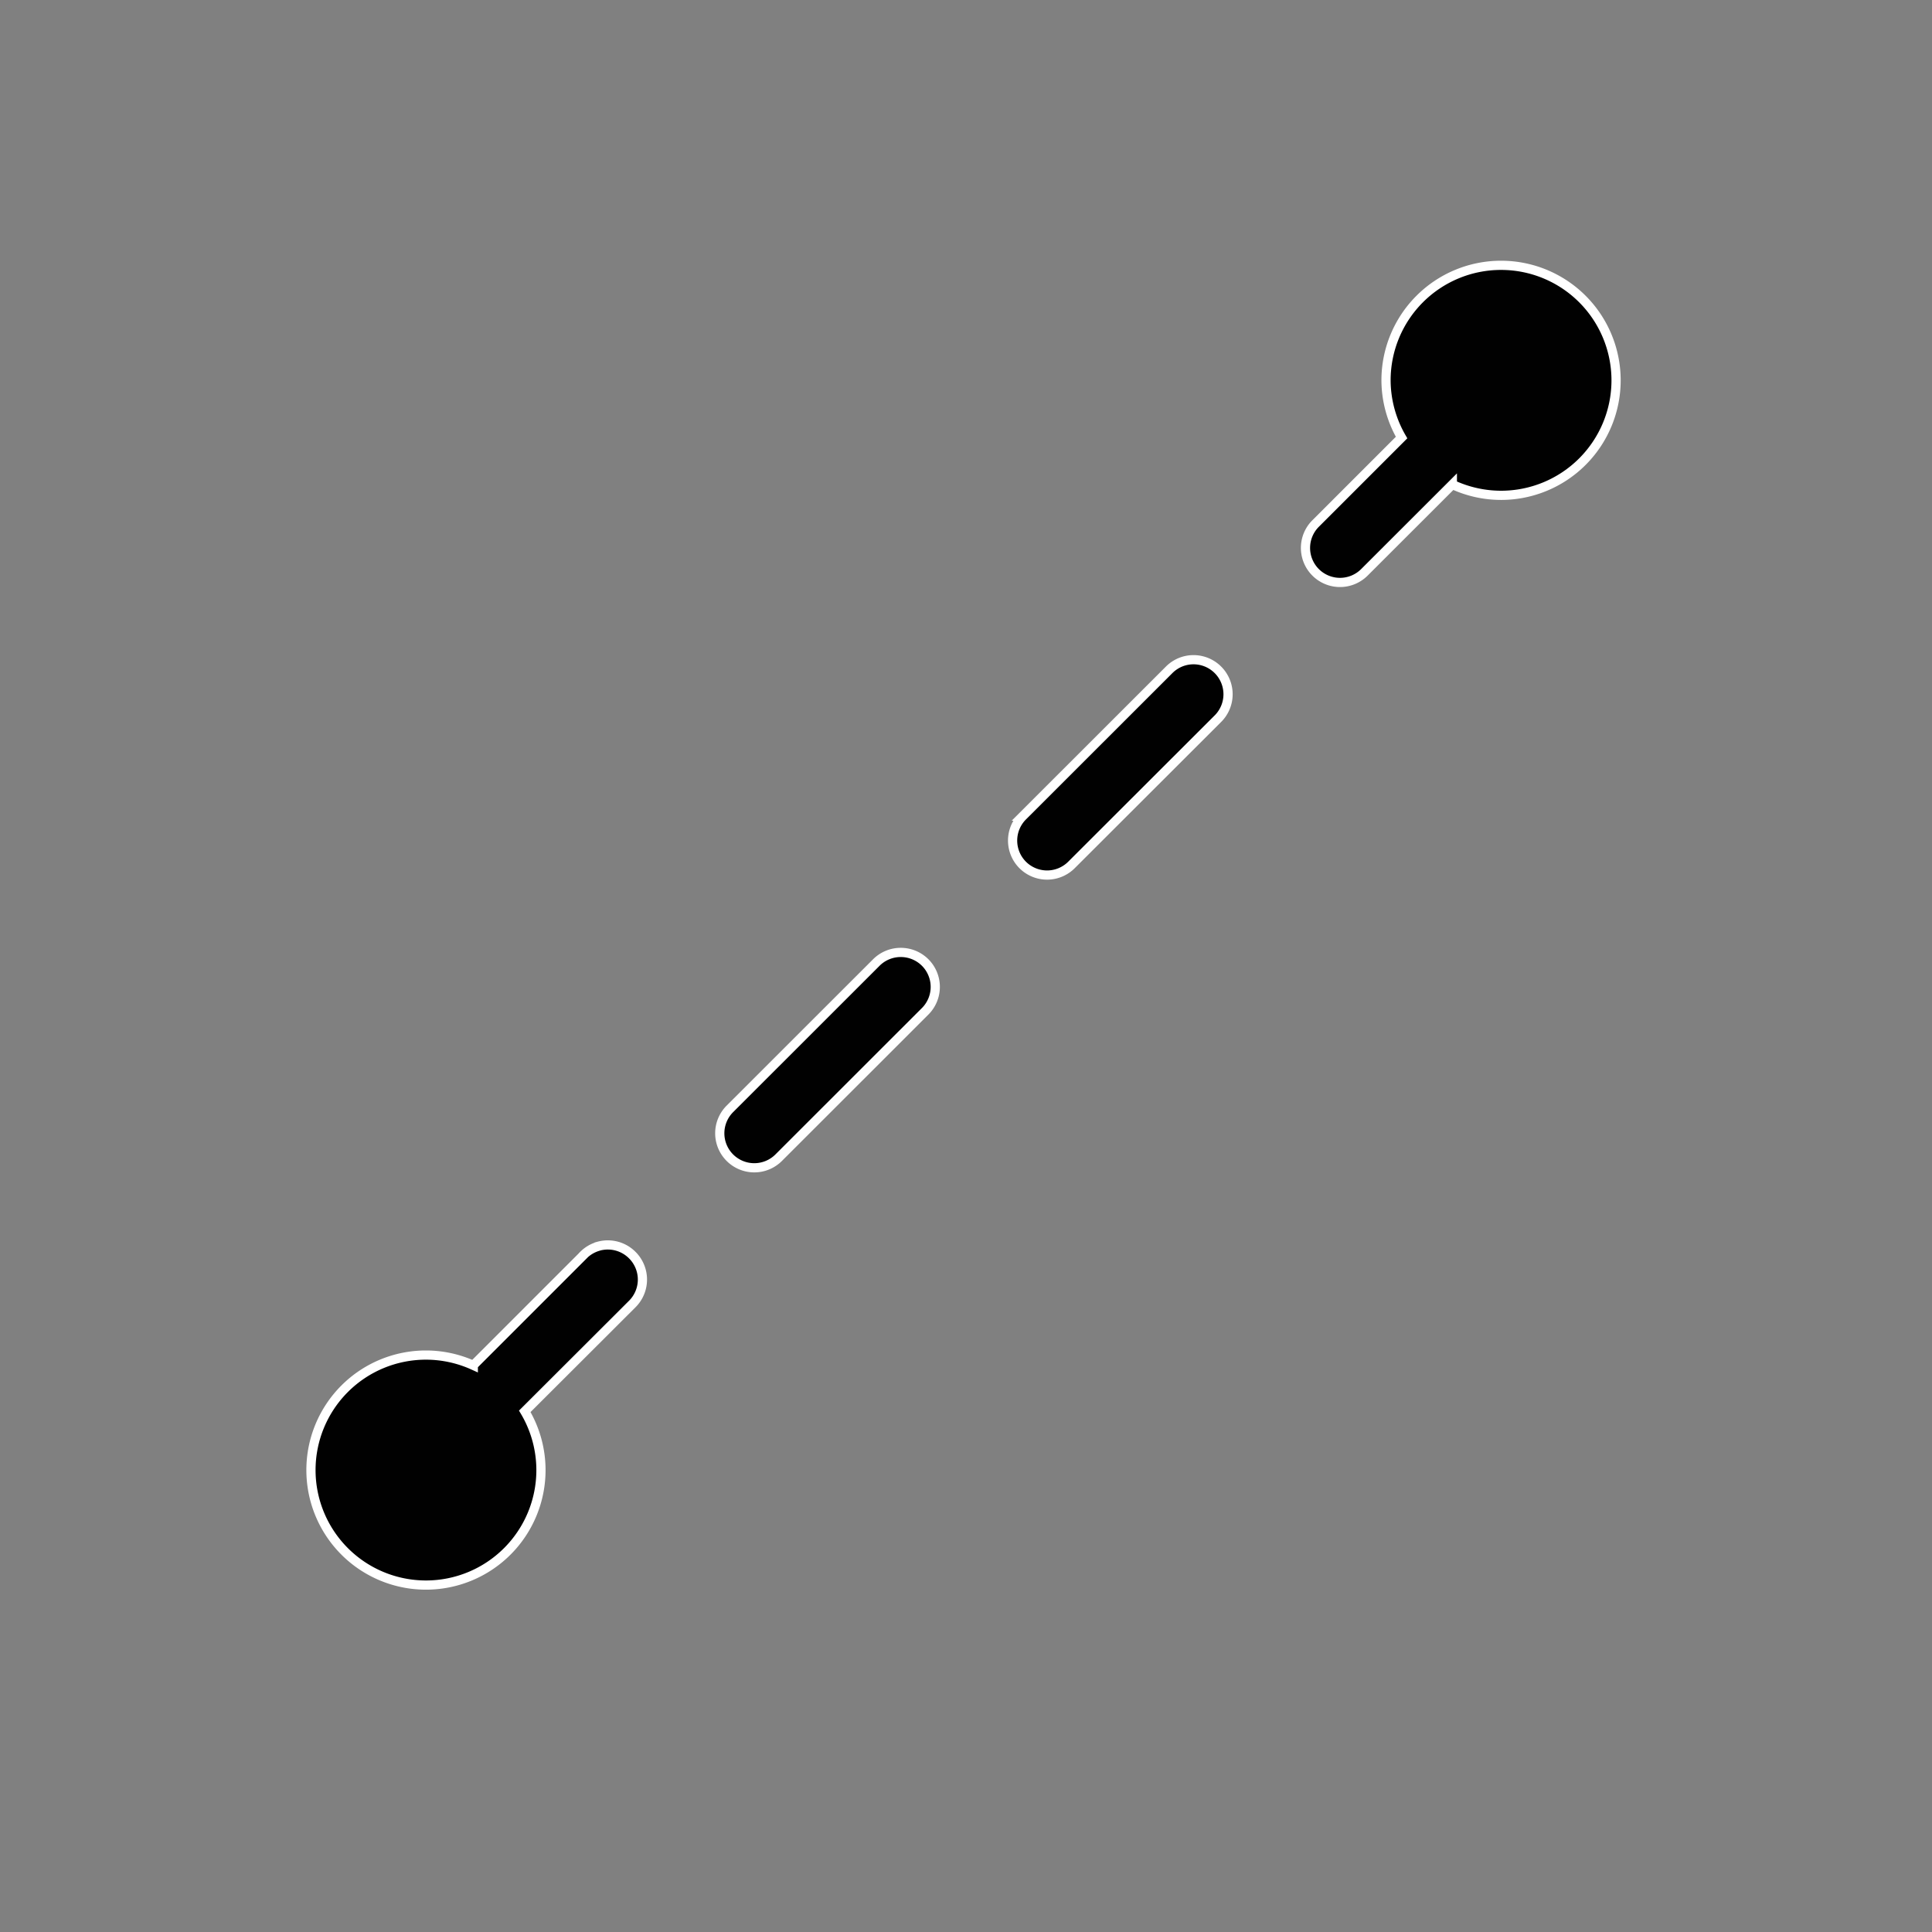 <?xml version="1.0" encoding="UTF-8" standalone="no"?>
<svg
   width="42"
   height="42"
   viewBox="0 0 42 42"
   version="1.1"
   id="svg38508"
   inkscape:version="1.1.2 (0a00cf5339, 2022-02-04)"
   sodipodi:docname="dashedLine.svg"
   inkscape:export-filename="/home/dmitry/git/OpenBoard/resources/images/stylusPalette/arrow_svg.png"
   inkscape:export-xdpi="96"
   inkscape:export-ydpi="96"
   xmlns:inkscape="http://www.inkscape.org/namespaces/inkscape"
   xmlns:sodipodi="http://sodipodi.sourceforge.net/DTD/sodipodi-0.dtd"
   xmlns="http://www.w3.org/2000/svg"
   xmlns:svg="http://www.w3.org/2000/svg"
   xmlns:rdf="http://www.w3.org/1999/02/22-rdf-syntax-ns#"
   xmlns:cc="http://creativecommons.org/ns#"
   xmlns:dc="http://purl.org/dc/elements/1.1/">
  <rect x="0" y="0" width="42" height="42" fill="#808080" stroke="none"/>
  <sodipodi:namedview
     id="namedview38510"
     pagecolor="#505050"
     bordercolor="#eeeeee"
     borderopacity="1"
     inkscape:pageshadow="0"
     inkscape:pageopacity="0"
     inkscape:pagecheckerboard="0"
     inkscape:document-units="px"
     showgrid="true"
     fit-margin-top="0"
     fit-margin-left="0"
     fit-margin-right="0"
     fit-margin-bottom="0"
     units="px"
     inkscape:zoom="16"
     inkscape:cx="36.125"
     inkscape:cy="25.65625"
     inkscape:window-width="1920"
     inkscape:window-height="1003"
     inkscape:window-x="0"
     inkscape:window-y="0"
     inkscape:window-maximized="1"
     inkscape:current-layer="g965"
     inkscape:document-rotation="0"
     inkscape:snap-others="true"
     inkscape:snap-global="false"
     inkscape:showpageshadow="2"
     inkscape:deskcolor="#505050">
    <inkscape:grid
       type="xygrid"
       id="grid7387"
       dotted="false" />
  </sodipodi:namedview>
  <defs
     id="defs38505">
    <filter
       style="color-interpolation-filters:sRGB"
       id="filter37990-9-5"
       inkscape:label="shadowFilter"
       x="-0.068"
       y="-0.078"
       width="1.136"
       height="1.187">
      <feGaussianBlur
         stdDeviation="0.3"
         id="feGaussianBlur37992-3-6" />
      <feOffset
         dx="0"
         dy="0.3"
         id="feOffset37994-2-2" />
    </filter>
    <filter
       style="color-interpolation-filters:sRGB"
       id="filter37990-9-5-3"
       inkscape:label="shadowFilter"
       x="-0.068"
       y="-0.078"
       width="1.136"
       height="1.187">
      <feGaussianBlur
         stdDeviation="0.3"
         id="feGaussianBlur37992-3-6-6" />
      <feOffset
         dx="0"
         dy="0.3"
         id="feOffset37994-2-2-7" />
    </filter>
  </defs>
  <g
     inkscape:label="icon"
     inkscape:groupmode="layer"
     id="layer1"
     transform="translate(-152.847,-194.282)">
    <g
       id="g965"
       inkscape:label="line">
      <path
         id="path924"
         style="fill:#000000;fill-opacity:0.996;stroke:#ffffff;stroke-width:0.2;stroke-linecap:round;stroke-miterlimit:4;stroke-dasharray:none;stroke-opacity:1;paint-order:stroke fill markers"
         d="m 32.631,5.768 a 2.5,2.5 0 0 0 -2.5,2.5 2.5,2.5 0 0 0 0.338,1.244 l -1.869,1.869 a 0.75,0.75 0 0 0 0,1.061 0.75,0.75 0 0 0 1.061,0 l 1.912,-1.91 a 2.5,2.5 0 0 0 1.059,0.236 2.5,2.5 0 0 0 2.5,-2.5 2.5,2.5 0 0 0 -2.5,-2.5 z M 25.752,14.367 A 0.75,0.75 0 0 0 25.416,14.562 l -3.182,3.18 a 0.75,0.75 0 0 0 -0.002,1.061 0.75,0.75 0 0 0 1.061,0 l 3.184,-3.18 a 0.75,0.75 0 0 0 0,-1.061 0.75,0.75 0 0 0 -0.725,-0.195 z m -6.172,6.338 a 0.75,0.75 0 0 0 -0.529,0.219 l -3.184,3.182 a 0.75,0.75 0 0 0 0,1.061 0.75,0.75 0 0 0 1.061,0 l 3.184,-3.182 a 0.75,0.75 0 0 0 0,-1.061 0.75,0.75 0 0 0 -0.531,-0.219 z m -6.559,6.385 a 0.75,0.75 0 0 0 -0.336,0.193 v 0.002 l -2.396,2.396 a 2.5,2.5 0 0 0 -1.029,-0.223 2.5,2.5 0 0 0 -2.5,2.5 2.5,2.5 0 0 0 2.5,2.5 2.5,2.5 0 0 0 2.5,-2.5 2.5,2.5 0 0 0 -0.352,-1.277 l 2.338,-2.334 a 0.75,0.75 0 0 0 0,-1.061 0.75,0.75 0 0 0 -0.725,-0.197 z"
         transform="translate(152.847,194.282)"
         inkscape:label="line" />
    </g>
  </g>
</svg>

